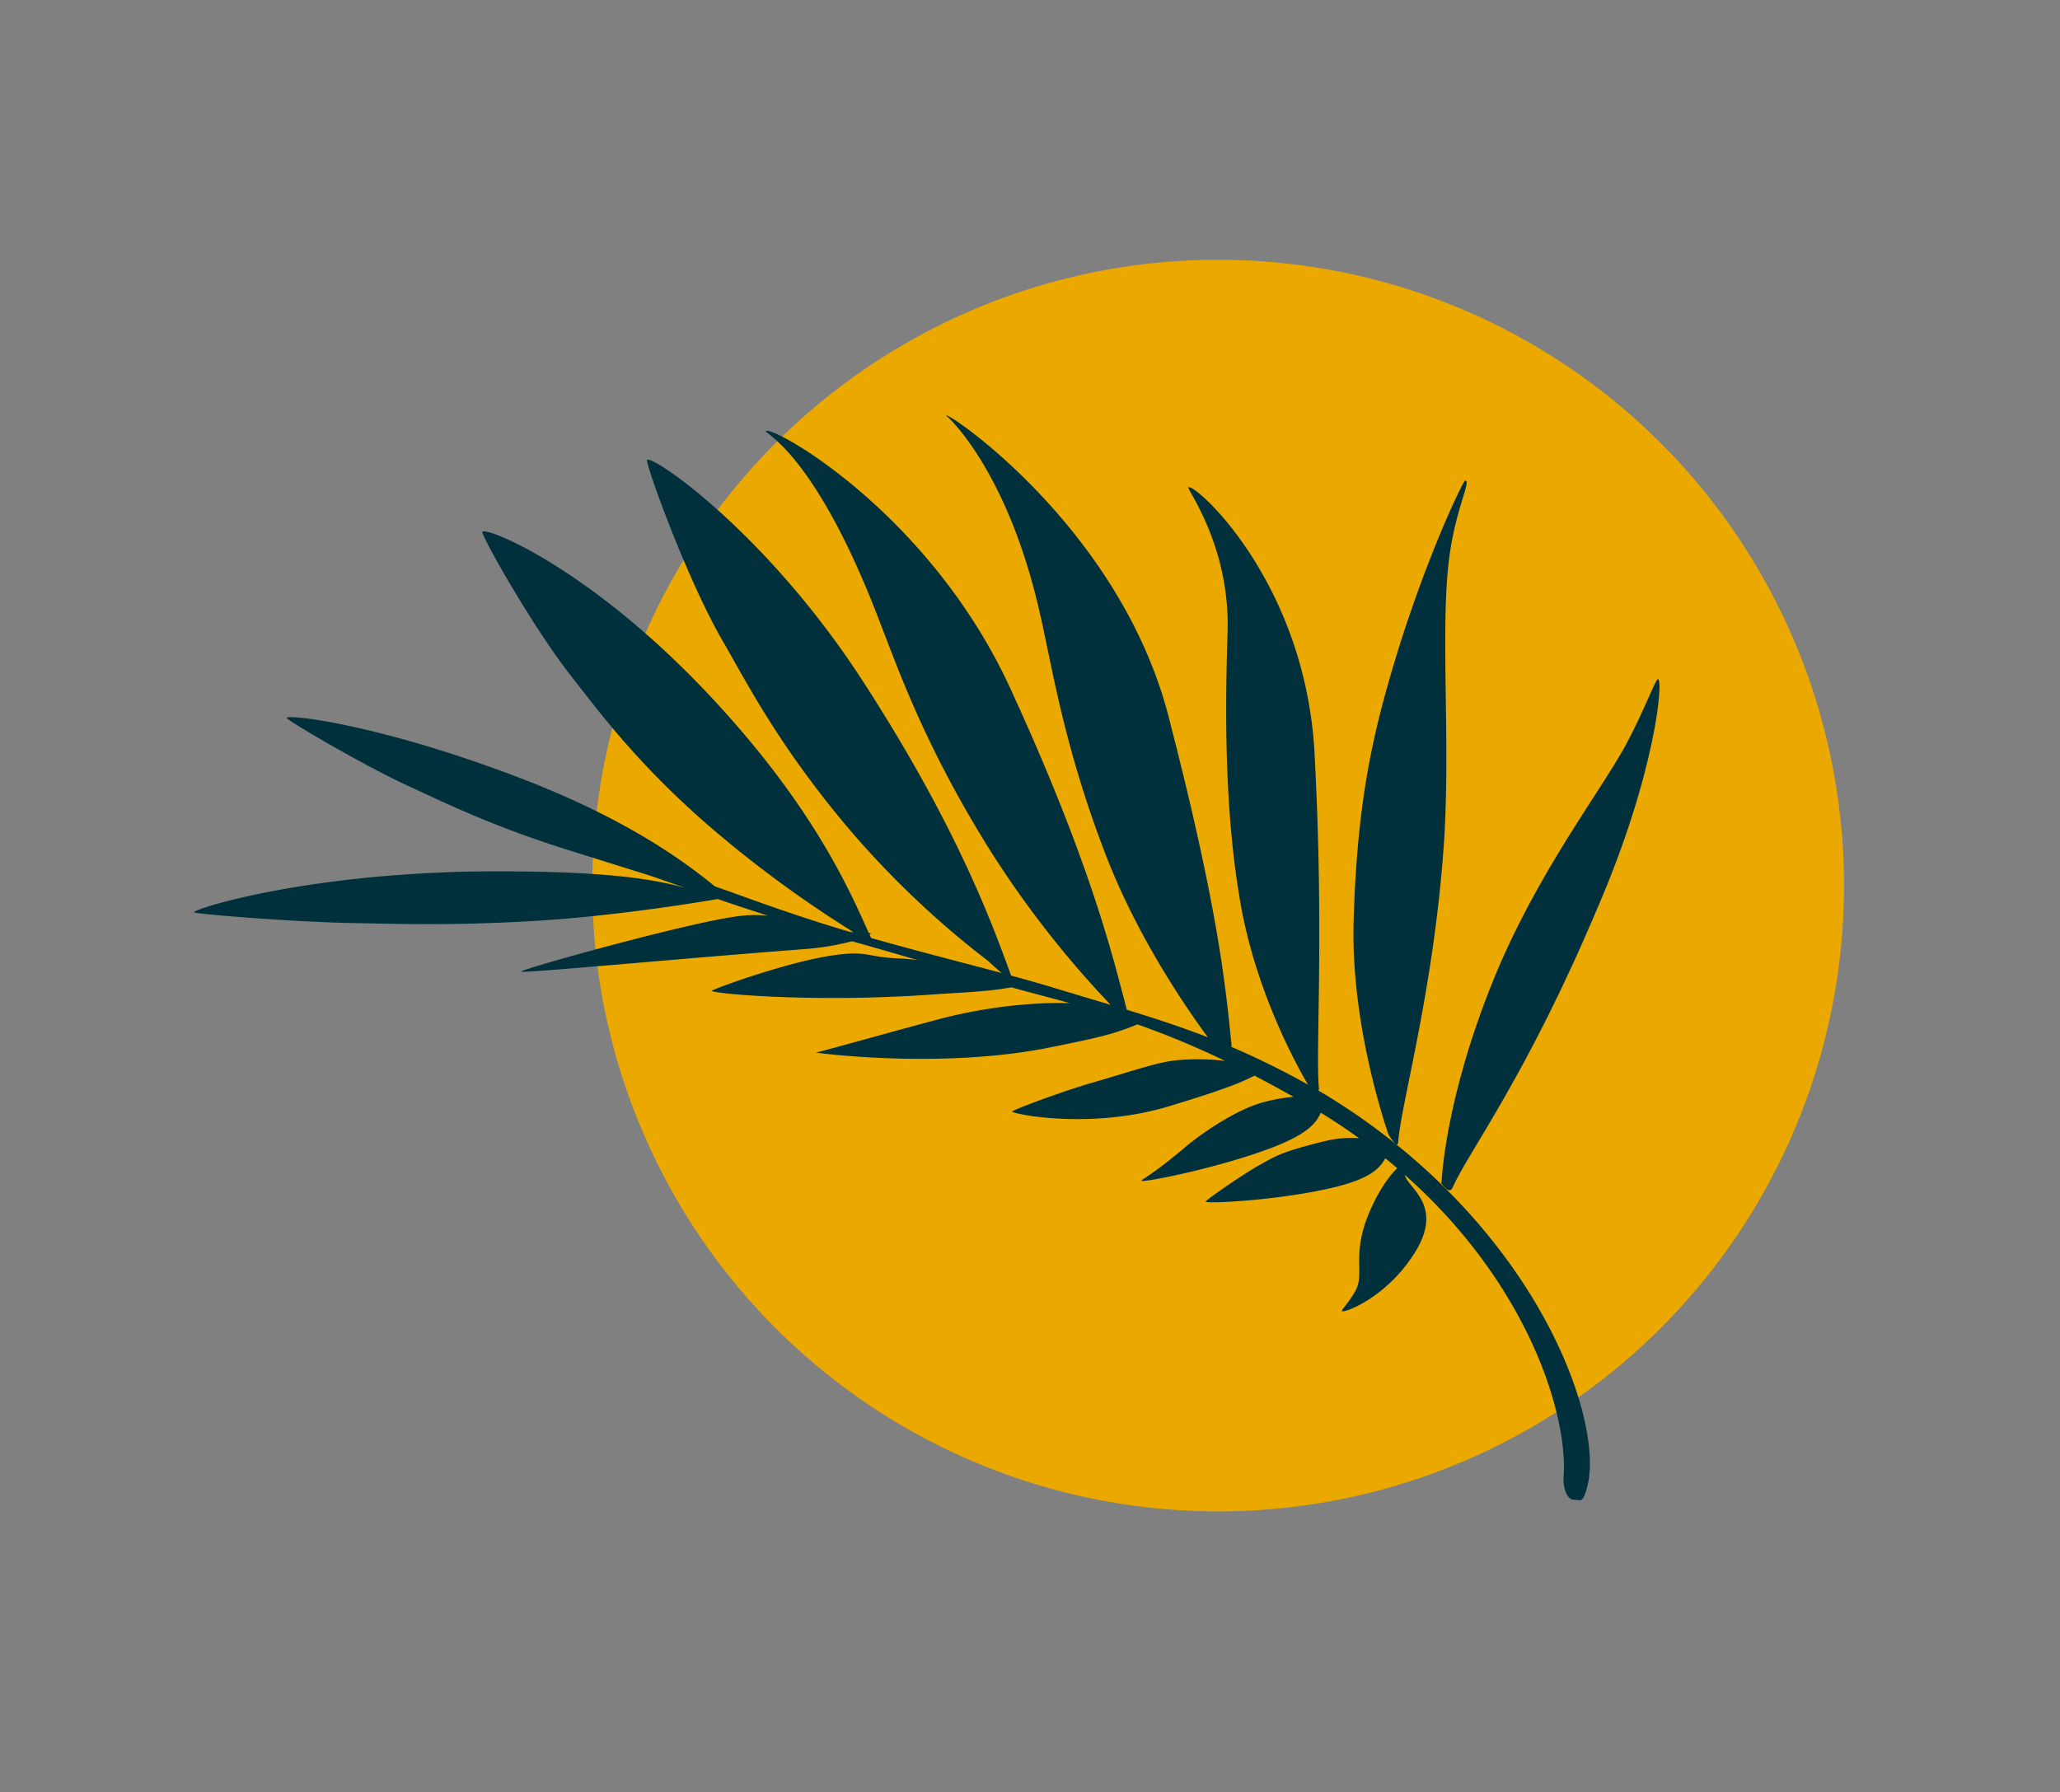 <svg xmlns="http://www.w3.org/2000/svg" width="612.185" height="532.606" viewBox="0 0 612.185 532.606">
  <rect x="0" y="0" width="612.185" height="532.606" fill="#808080" stroke="none"/>
  <g id="Group_71" data-name="Group 71" transform="matrix(-0.454, -0.891, 0.891, -0.454, -812.81, 975.176)">
    <circle id="Ellipse_6" data-name="Ellipse 6" cx="186" cy="186" r="186" transform="translate(-85 1184)" fill="#eba900"/>
    <g id="Group_59" data-name="Group 59" transform="translate(182.193 949.757) rotate(64)">
      <path id="Path_13" data-name="Path 13" d="M366.5,367.243l.008.008c-.081-.142-.087-.153-.008-.008" transform="translate(-110.876 -90.837)" fill="#fff"/>
      <path id="Path_14" data-name="Path 14" d="M584.415,504.945c-15.678,2.294-46.076,1.879-78.5,10.383-38.707,10.216-58.223,24.338-58.281,24.207,0,0-1.442,4.042.965,3.435,11.671-2.692,39.231-2.284,92.105-15.573,42.573-10.3,66.5-25.356,65.341-26.643-.531-.54-10.557,2.534-21.631,4.189" transform="translate(-136.264 -176.113)" fill="#00303c"/>
      <path id="Path_15" data-name="Path 15" d="M618.293,418.61c-.185-.609-31.151,5.569-66.4,19.751-14.582,5.9-32.262,14.095-58.541,32.828-25.877,18.494-43.993,46.156-44,46.122a14.3,14.3,0,0,0-.985,3.247,197.784,197.784,0,0,0-.914-25.634c-.08-.685-.164-1.352-.248-2.025a1.164,1.164,0,0,0,.672-.362c8.511-7.669,37.35-26.2,77.614-60.008,40.224-33.077,43.813-77.683,41.673-78.4-.785-.206-6.275,20.063-26.988,34.892-12.346,8.769-40.511,28.467-62.051,51.441-19.292,20.447-29.578,44.562-31.381,48.887a236.212,236.212,0,0,0-4.734-24.983,2.008,2.008,0,0,0,.629-.412c11.621-10.777,28.86-26.239,65.13-71.78,38.565-46.754,34.056-111.776,33.062-108.243.1.781-2.345,24.819-30.408,57.766-10.654,12.669-27.407,29.625-45.739,59.249-13.689,22.2-21.575,46.033-24.6,56.164-2.323-8.232-5-16.021-7.965-24.184,9.815-12.4,27.93-34.272,54.4-83.19,28.824-51.848,20.883-106.058,18.386-105.976-.785.145,3.561,15.959-24.977,61.3-8.579,13.839-20.842,32.361-33.392,64.267a295.448,295.448,0,0,0-16.138,58.9c-2.059-5.576-4.245-11.391-6.543-17.7-1.341-3.638-2.777-7.329-4.306-11.157,7.9-12.268,24.872-37.735,42.644-85.886,19.038-50.927,16.807-92.925,14.63-92.745-1.046.062-21.3,30.8-29.693,50.933-5.821,13.648-14.661,31.838-21.731,62.786a271.365,271.365,0,0,0-6.495,56.856s-.311,2.851-.438,5.362c-4.3-10.665-9.317-22.517-15.045-37.268.168-.31.341-.631.521-.96.521.184.688.1.424-.211-.065-.073-.125-.15-.187-.223,6.345-11.612,19.44-34.379,27.25-76.569,9.993-53.515.858-87.169-1.125-86.933-.955.095-13.8,29.26-18.55,47.584-3.309,12.444-8.751,30.6-10.719,58.657a345.283,345.283,0,0,0,.462,51.469s.044.865.129,2.032c-.232-.418-.446-.824-.639-1.212-6.7-17.922-10.83-32.545-13.25-39.955.446-11.768.232-31.822-8.289-62.674-12.562-44.862-27.263-69.713-28.3-69.061-.521.313,2.364,26.484,5.82,42.136,2.346,10.651,5.3,26.34,13.454,49.095,3.179,8.938,5.811,16.317,7.832,21.966l0,0c.632,1.761,1.942,5.929,3.806,11.733-3.777-9.562-10.98-23.245-33.593-52.652-31.814-40.793-59.51-60.366-60.039-59.5-.274.413,15.154,24.828,25.534,39.159,7.1,9.744,17.049,24.215,34.466,44.526,17.183,19.962,36.805,38.186,36.8,38.215,1.5,4.541,3.185,9.576,5.044,14.933a37.114,37.114,0,0,0-5.138-6.685c-10.093-10.568-51.615-42.283-52.268-41.913-.572.275,31.6,35.473,55.879,63.08a79.969,79.969,0,0,0,10.5,10.044c.185.477.368.952.554,1.429,2.435,6.236,4.65,12.044,6.717,17.511-1.022-1.776-2.054-3.443-3.072-4.909-5.224-7.546-3.636-8.677-10.379-15.475-9.873-10.045-30.266-23.174-30.649-22.975-.735.355,15.187,26.188,38.343,52.748,5.943,6.815,10.735,12.873,16.049,17.722q1.786,4.559,3.541,8.81c1.106,2.706,2.154,5.33,3.152,7.9-1.69-2.4-3.654-4.97-5.944-7.688a149.34,149.34,0,0,0-22.509-21.494c-10.9-8.528-28.381-21.844-28.771-22.333,1.178,2.066,18.929,33.162,43.125,54.678,12.564,11.191,15.3,13.154,21.141,16.651a252.622,252.622,0,0,1,7.008,27.329,67.819,67.819,0,0,0-8.284-11.351c-3.915-4.346-9.769-8.12-20.374-16.053-7.874-5.93-21.178-14.359-21.428-14.045-.471.648,9.79,22.183,29.687,36.555,16.429,12,19.224,12.988,22.161,14.532.695,4.147,1.346,8.482,1.966,13.066a49.915,49.915,0,0,0-6.719-6.238c-6.559-5.154-18.779-9.176-24.524-10.459-12.536-2.825-15.654-4.683-15.857-4.39-.376.627,16.865,16.1,31.4,25.188,10.223,6.384,14.092,5.766,16.807,5.207q.654,6.976.778,13.628a33.309,33.309,0,0,0-7.1-7.837c-9.872-8-11.783-8.653-16.971-10.952-4.9-2.188-18.129-6.581-18.4-6.275-.486.576,13.764,17.609,26.5,28.047,9.284,7.606,13.127,7.112,15.9,6.847-.055,1.546-.118,3.085-.212,4.6-.172-.03-6.283-1.234-16.654,1.588-12.094,3.335-14.31,9.477-19.63,10.377-3.743.646-7.507.037-7.542.469-.035.906,10.688,7.932,26.008,6.906,17.719-1.084,14.895-13.529,17.588-16.341-3.914,49.055-27.887,81.823-43.418,91.789-1.764,1.07-4.418,4.043-3.722,5.976q.643,1.055,1.281,2.108c.981.829,4.463-.8,5.641-1.33,16.854-8.187,44.137-48.457,45.922-106.215.024.45.253.638.872.239,9.719-6.31,42.99-18.906,80.119-43.257,24.426-16.146,48.045-37.5,66.1-48.208,13.862-8.232,23.5-9.2,22.835-10.945" transform="translate(-135.814 -175.209)" fill="#00303c"/>
      <path id="Path_16" data-name="Path 16" d="M149.543,122.491c0,.005,0,.033,0,.042.071-.348.077-.377,0-.042" transform="translate(-110.262 -90.143)" fill="#fff"/>
    </g>
  </g>
</svg>
